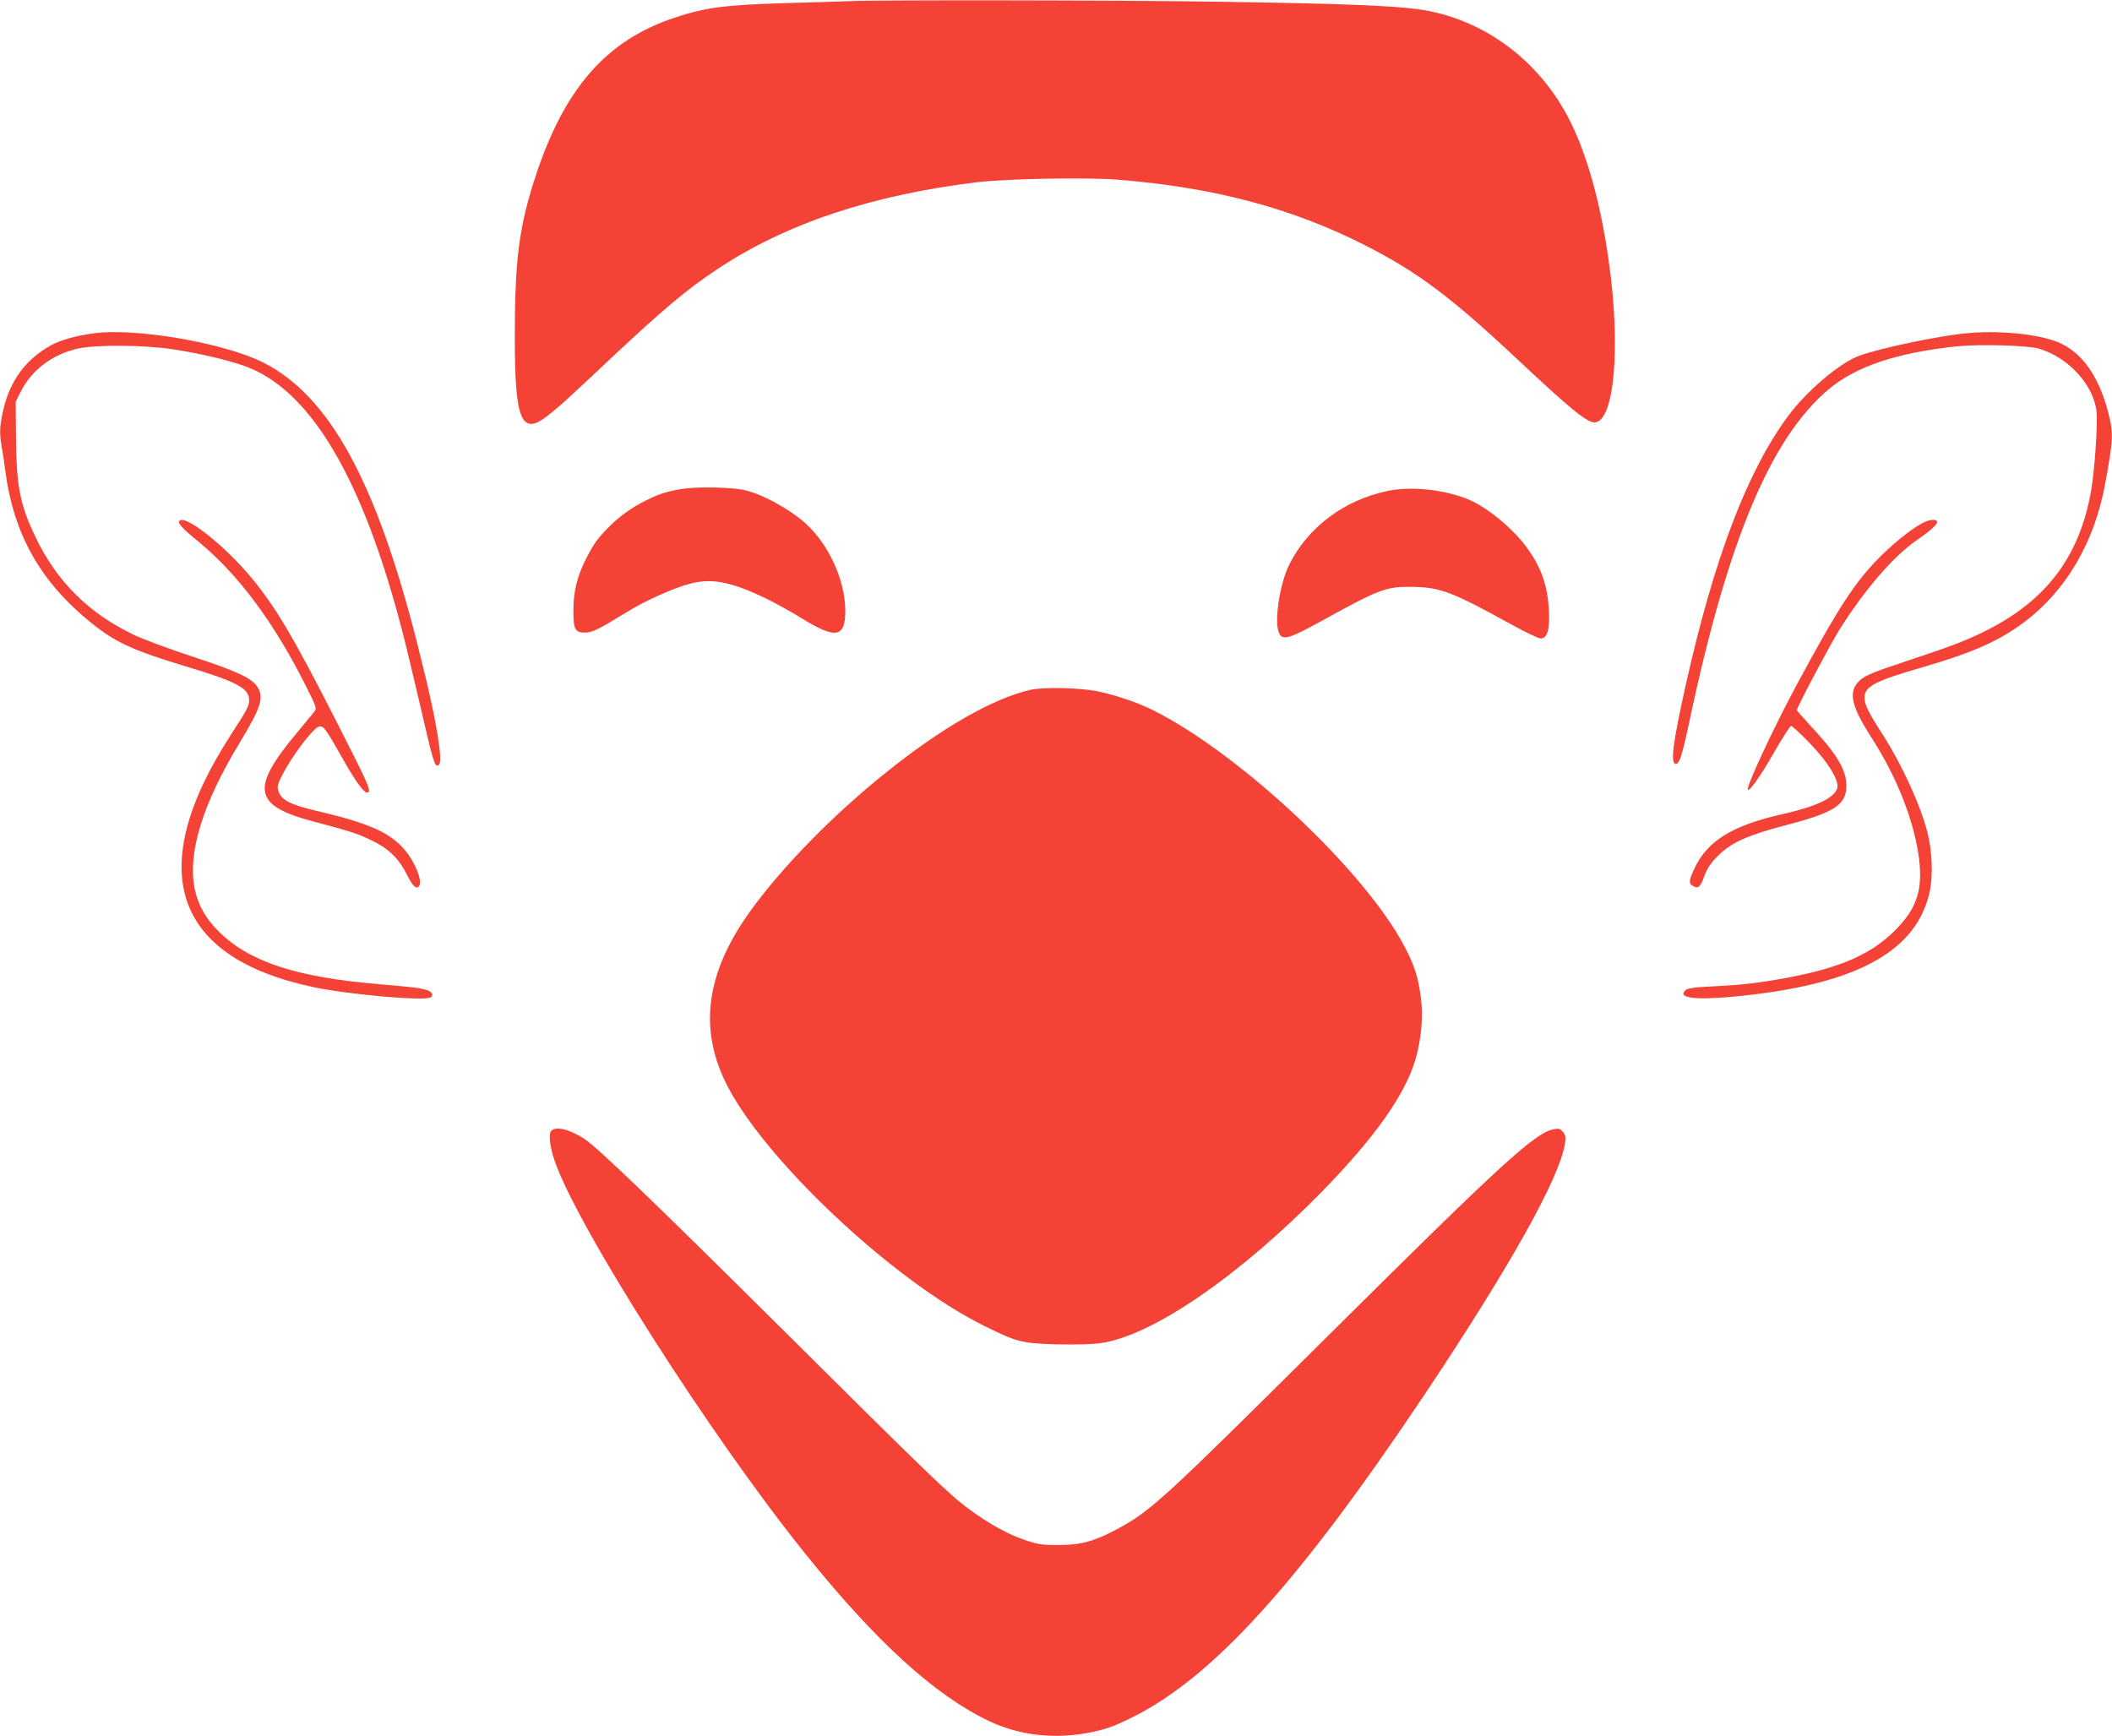 <?xml version="1.0" standalone="no"?>
<!DOCTYPE svg PUBLIC "-//W3C//DTD SVG 20010904//EN"
 "http://www.w3.org/TR/2001/REC-SVG-20010904/DTD/svg10.dtd">
<svg version="1.0" xmlns="http://www.w3.org/2000/svg"
 width="1280pt" height="1052pt" viewBox="0 0 1280 1052"
 preserveAspectRatio="xMidYMid meet">
<g transform="translate(0,1052) scale(0.1,-0.1)"
fill="#f44336" stroke="none">
<path d="M5145 10513 c-38 -2 -214 -7 -390 -12 -359 -11 -479 -26 -660 -86
-420 -137 -677 -431 -853 -975 -97 -299 -122 -497 -122 -965 0 -506 40 -601
201 -473 78 62 106 87 379 344 322 302 459 417 645 541 415 277 936 451 1580
529 181 21 658 30 849 15 579 -46 1051 -171 1492 -394 326 -165 529 -318 938
-702 311 -292 413 -375 459 -375 121 0 162 460 86 985 -52 365 -139 667 -251
875 -189 352 -525 592 -903 644 -169 23 -497 35 -1240 46 -606 9 -2027 11
-2210 3z"/>
<path d="M570 8500 c-112 -15 -203 -41 -260 -72 -154 -86 -248 -212 -290 -392
-22 -97 -24 -138 -11 -217 6 -30 15 -94 22 -144 50 -393 213 -681 524 -932
146 -117 250 -165 575 -263 306 -92 380 -132 380 -203 0 -36 -9 -53 -115 -217
-524 -813 -346 -1345 510 -1524 218 -45 667 -84 705 -61 20 12 9 34 -22 44
-46 14 -89 19 -293 36 -503 43 -785 136 -970 320 -77 76 -125 161 -144 253
-46 219 45 516 270 888 133 220 151 278 107 344 -36 52 -125 93 -399 183 -140
46 -297 105 -349 130 -274 131 -466 323 -595 592 -95 199 -116 310 -118 610
l-2 210 28 56 c66 134 190 230 348 266 113 25 402 23 584 -5 179 -28 367 -74
460 -113 379 -158 684 -680 919 -1579 20 -74 69 -279 110 -455 77 -335 89
-375 106 -375 20 0 23 33 11 124 -18 138 -56 314 -131 611 -249 986 -534 1506
-935 1708 -236 119 -774 211 -1025 177z"/>
<path d="M11905 8499 c-172 -18 -504 -88 -634 -134 -117 -41 -319 -212 -433
-365 -249 -336 -450 -865 -621 -1630 -78 -348 -95 -480 -61 -480 23 0 38 47
88 282 230 1078 490 1695 838 1988 166 139 411 222 778 261 134 14 426 6 496
-14 178 -51 334 -221 350 -382 8 -77 -11 -352 -32 -475 -69 -401 -270 -669
-641 -854 -114 -57 -210 -94 -473 -181 -235 -78 -267 -92 -304 -135 -53 -64
-30 -150 87 -332 155 -240 260 -509 288 -736 21 -177 -11 -285 -122 -406 -147
-160 -336 -247 -672 -311 -174 -32 -270 -44 -455 -53 -121 -6 -156 -12 -169
-25 -49 -49 75 -61 348 -32 701 74 1059 274 1135 635 20 96 14 246 -15 356
-44 171 -156 413 -274 597 -82 127 -107 177 -107 218 0 68 61 101 345 183 308
89 471 161 625 277 252 190 423 482 488 834 50 273 52 308 18 439 -57 218
-159 361 -301 421 -125 52 -368 75 -570 54z"/>
<path d="M4128 7556 c-95 -17 -137 -31 -213 -69 -89 -44 -163 -98 -228 -164
-68 -70 -86 -95 -132 -183 -57 -112 -79 -201 -80 -317 0 -120 10 -138 74 -137
42 1 85 23 241 119 116 72 283 148 387 176 135 37 249 15 467 -89 55 -27 151
-80 211 -117 212 -132 270 -121 268 50 -3 183 -101 396 -241 523 -97 87 -265
179 -372 202 -85 18 -293 21 -382 6z"/>
<path d="M8407 7544 c-262 -56 -479 -219 -592 -443 -61 -122 -95 -356 -62
-421 22 -42 61 -31 250 73 353 195 397 212 547 210 176 -1 244 -26 610 -228
85 -47 165 -85 178 -85 40 0 56 57 49 175 -8 149 -48 260 -137 381 -85 114
-233 236 -346 285 -147 62 -351 84 -497 53z"/>
<path d="M1088 7364 c-14 -13 13 -44 116 -128 239 -196 456 -488 648 -870 69
-138 69 -139 51 -162 -10 -12 -57 -69 -104 -126 -283 -338 -264 -441 101 -537
229 -61 266 -73 349 -113 104 -49 167 -110 216 -207 36 -73 60 -95 76 -70 20
31 -27 147 -88 218 -89 105 -218 162 -528 235 -167 39 -223 68 -238 123 -8 26
-4 42 23 94 57 114 185 283 222 295 27 8 37 -4 143 -191 90 -159 140 -224 158
-206 14 14 -9 66 -193 426 -258 507 -361 682 -507 862 -158 195 -407 395 -445
357z"/>
<path d="M11673 7360 c-62 -25 -180 -116 -278 -214 -152 -152 -253 -307 -504
-773 -142 -263 -311 -626 -298 -640 11 -10 82 91 162 232 49 85 94 155 100
155 7 0 57 -46 112 -103 118 -123 186 -236 166 -280 -27 -59 -132 -107 -337
-153 -297 -67 -448 -161 -526 -326 -35 -75 -37 -94 -9 -108 32 -18 44 -7 69
62 18 47 39 78 82 121 79 80 179 125 412 186 296 77 366 123 366 240 0 95 -58
192 -218 363 -45 49 -82 91 -82 94 0 17 200 394 257 486 155 246 326 444 468
543 86 59 125 95 125 112 0 15 -34 16 -67 3z"/>
<path d="M6245 6339 c-228 -52 -543 -233 -879 -504 -322 -258 -632 -576 -823
-843 -260 -363 -308 -695 -148 -1027 220 -457 1014 -1207 1570 -1481 200 -99
228 -106 443 -112 113 -2 214 0 265 8 311 44 840 408 1342 921 321 329 503
588 565 803 34 120 46 252 32 364 -16 126 -38 197 -97 310 -235 455 -992 1169
-1524 1436 -91 46 -219 90 -334 115 -104 23 -333 28 -412 10z"/>
<path d="M3340 3665 c-16 -20 -8 -91 20 -176 132 -395 945 -1671 1519 -2384
430 -535 786 -859 1113 -1015 178 -85 382 -111 588 -75 112 20 165 38 285 98
486 242 1005 814 1760 1942 524 783 828 1326 860 1536 5 36 3 49 -12 68 -17
20 -25 23 -56 17 -113 -21 -313 -204 -1337 -1221 -1031 -1024 -1102 -1090
-1303 -1199 -140 -76 -223 -100 -357 -100 -101 -1 -126 3 -202 28 -103 33
-228 102 -354 196 -114 85 -242 208 -1119 1080 -768 763 -1118 1100 -1201
1156 -91 60 -178 81 -204 49z"/>
</g>
</svg>
